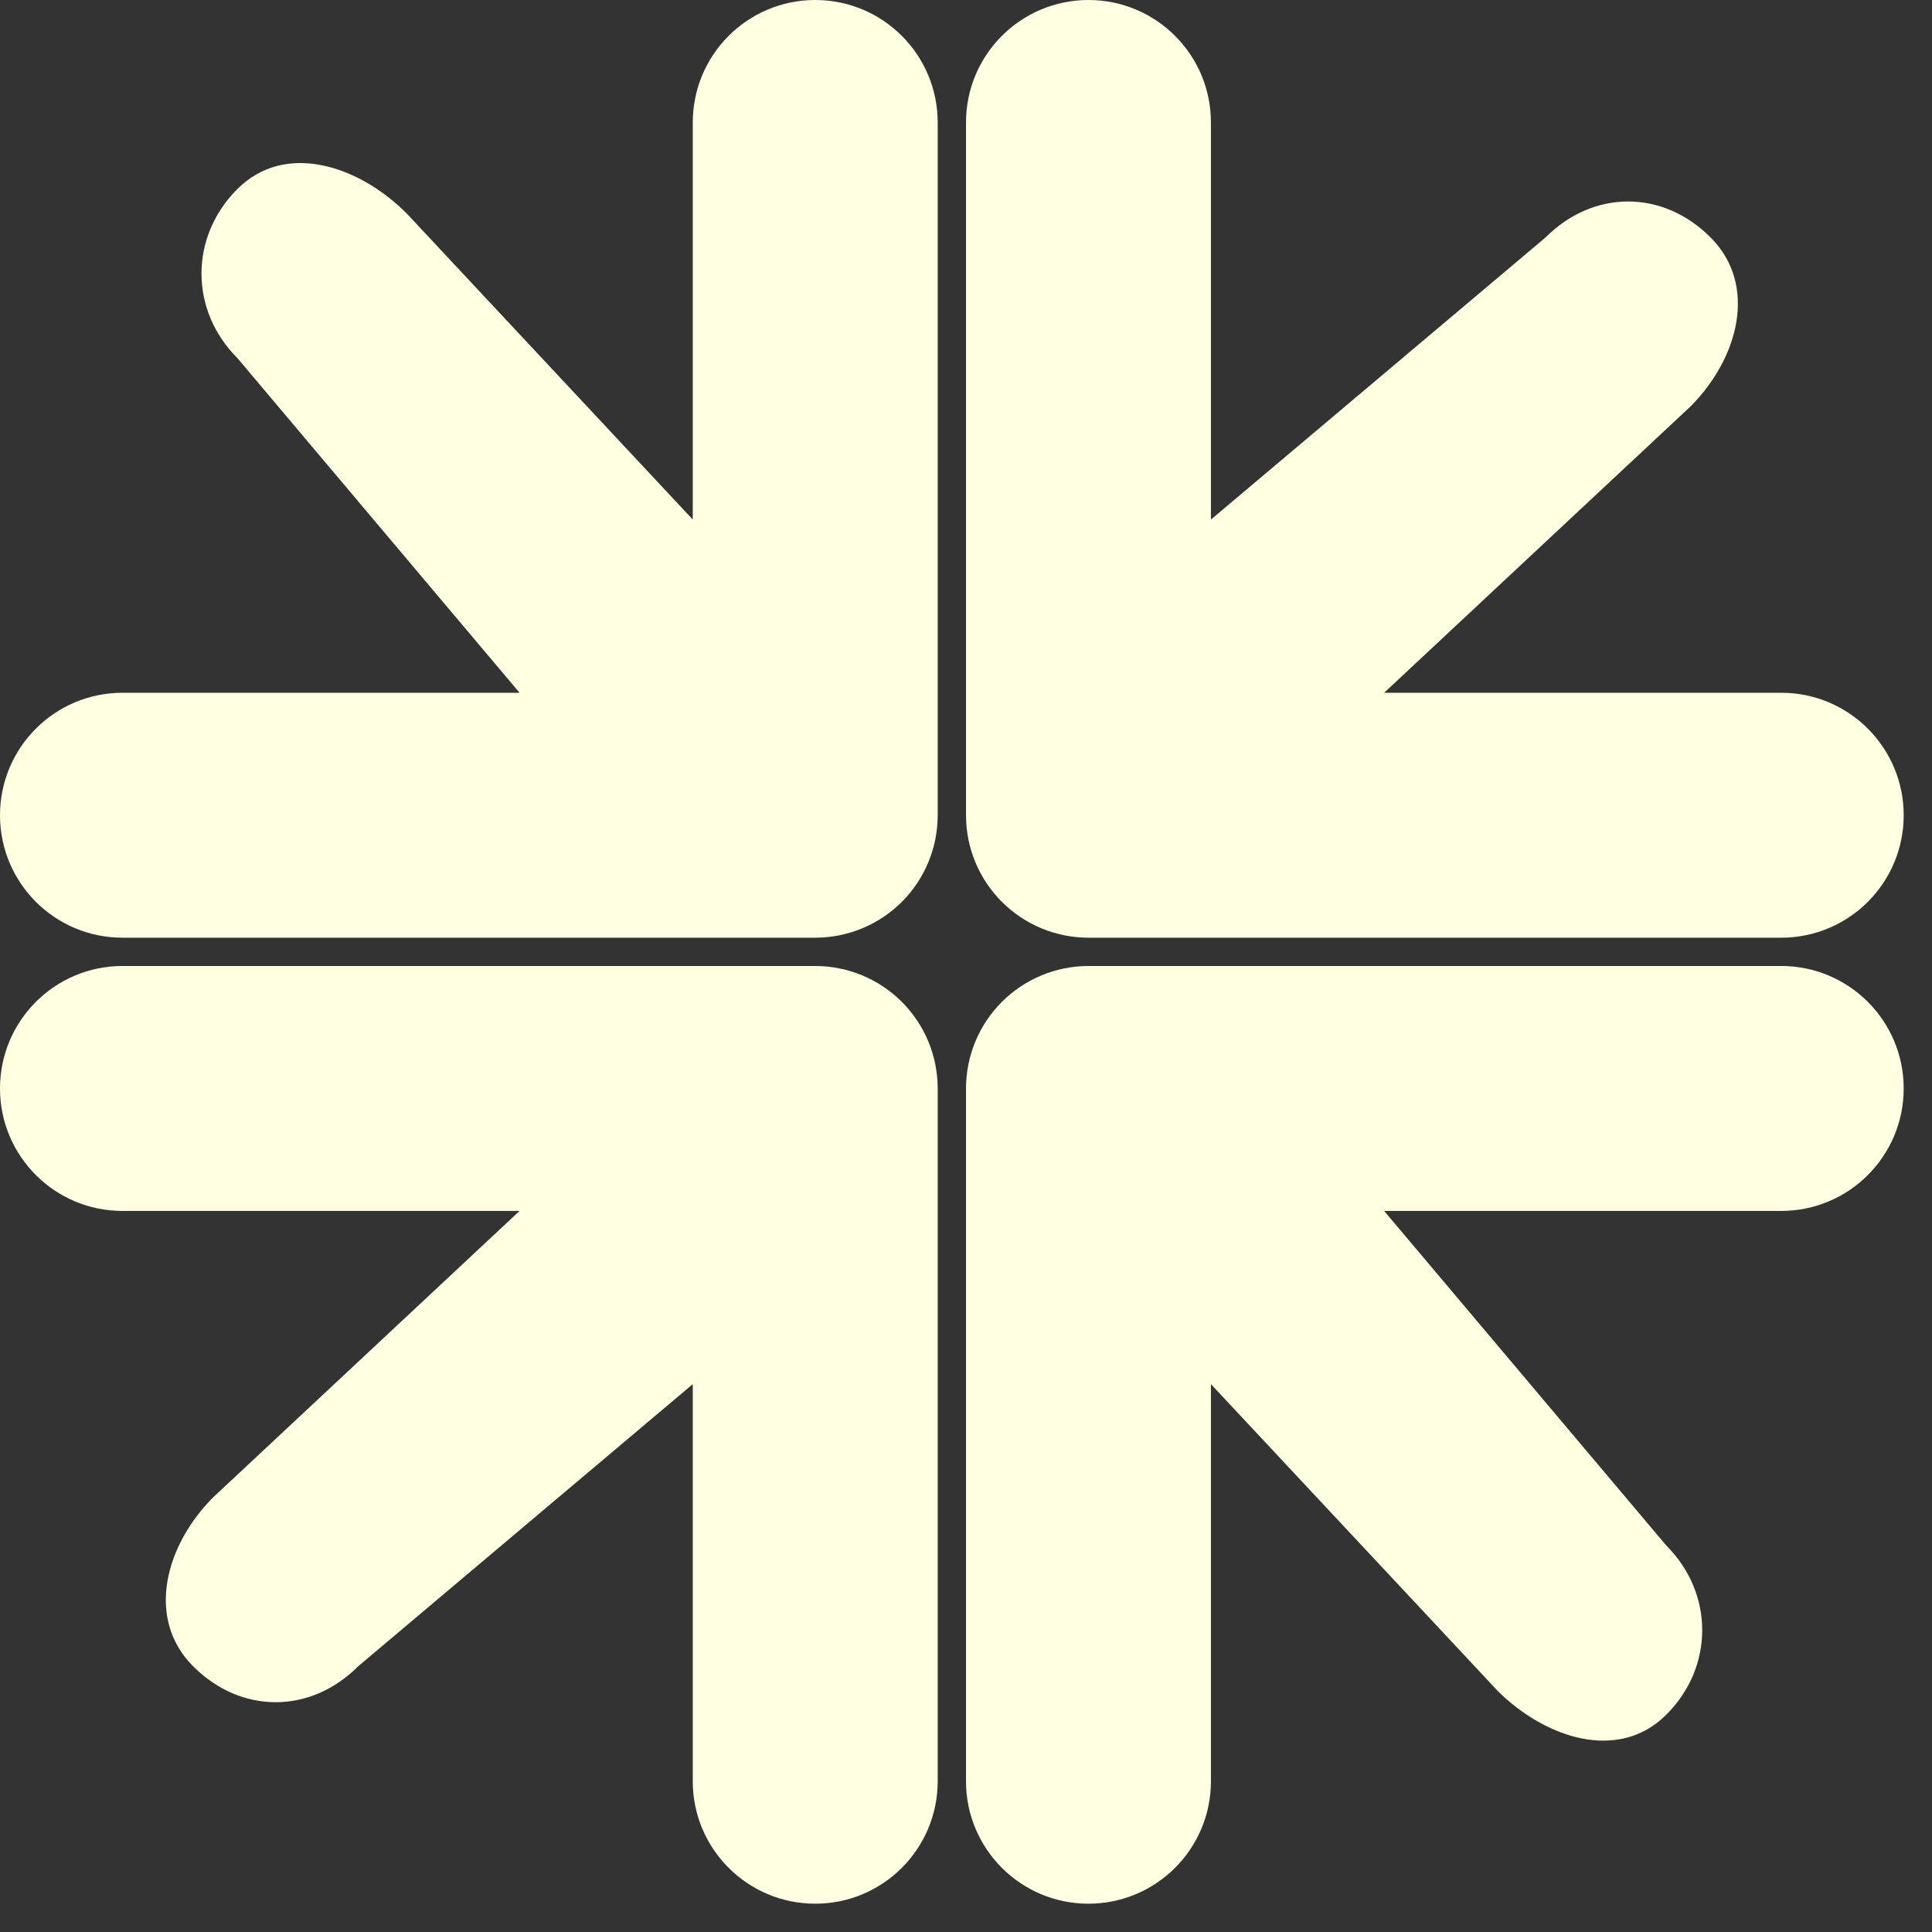 <svg width="40" height="40" viewBox="0 0 40 40" fill="none" xmlns="http://www.w3.org/2000/svg">
<rect x="0" y="0" width="40" height="40" fill="#333333" stroke="none"/>
<g clip-path="url(#clip0_591_52)">
<path fill-rule="evenodd" clip-rule="evenodd" d="M34.5 35.5C33.51 36.49 31.99 35.99 31 35L25.071 28.657V36.879C25.071 38.279 23.936 39.414 22.535 39.414C21.135 39.414 20 38.279 20 36.879V22.536C20 21.863 20.267 21.218 20.743 20.743C21.218 20.267 21.863 20 22.535 20H36.879C38.279 20 39.414 21.135 39.414 22.536C39.414 23.936 38.279 25.071 36.879 25.071H28.657L34.5 32C35.49 32.99 35.49 34.51 34.5 35.5Z" fill="#FFFFE2"/>
<path fill-rule="evenodd" clip-rule="evenodd" d="M4.914 3.914C5.904 2.924 7.424 3.424 8.415 4.414L14.343 10.757V2.536C14.343 1.135 15.478 -2.4484e-07 16.879 0C18.279 2.4484e-07 19.414 1.135 19.414 2.536V16.879C19.414 17.551 19.147 18.196 18.672 18.672C18.196 19.147 17.551 19.414 16.879 19.414H2.536C1.135 19.414 -3.9597e-07 18.279 0 16.879C3.9597e-07 15.478 1.135 14.343 2.536 14.343H10.757L4.915 7.414C3.924 6.424 3.924 4.904 4.914 3.914Z" fill="#FFFFE2"/>
<path fill-rule="evenodd" clip-rule="evenodd" d="M4 34.5C3.01 33.51 3.424 31.99 4.414 31L10.757 25.071H2.536C1.135 25.071 1.5398e-07 23.936 0 22.536C-1.5397e-07 21.135 1.135 20 2.536 20L16.879 20C17.551 20 18.196 20.267 18.672 20.743C19.147 21.218 19.414 21.863 19.414 22.536V36.879C19.414 38.279 18.279 39.414 16.879 39.414C15.478 39.414 14.343 38.279 14.343 36.879V28.657L7.414 34.5C6.424 35.49 4.99 35.49 4 34.5Z" fill="#FFFFE2"/>
<path fill-rule="evenodd" clip-rule="evenodd" d="M35.414 4.914C36.404 5.904 35.99 7.424 35 8.415L28.657 14.343H36.879C38.279 14.343 39.414 15.478 39.414 16.879C39.414 18.279 38.279 19.414 36.879 19.414H22.535C21.863 19.414 21.218 19.147 20.743 18.672C20.267 18.196 20 17.551 20 16.879V2.536C20 1.135 21.135 -1.19574e-07 22.535 0C23.936 1.19573e-07 25.071 1.135 25.071 2.536V10.757L32 4.915C32.99 3.924 34.424 3.924 35.414 4.914Z" fill="#FFFFE2"/>
</g>
<defs>
<clipPath id="clip0_591_52">
<rect width="40" height="40" fill="white"/>
</clipPath>
</defs>
</svg>
